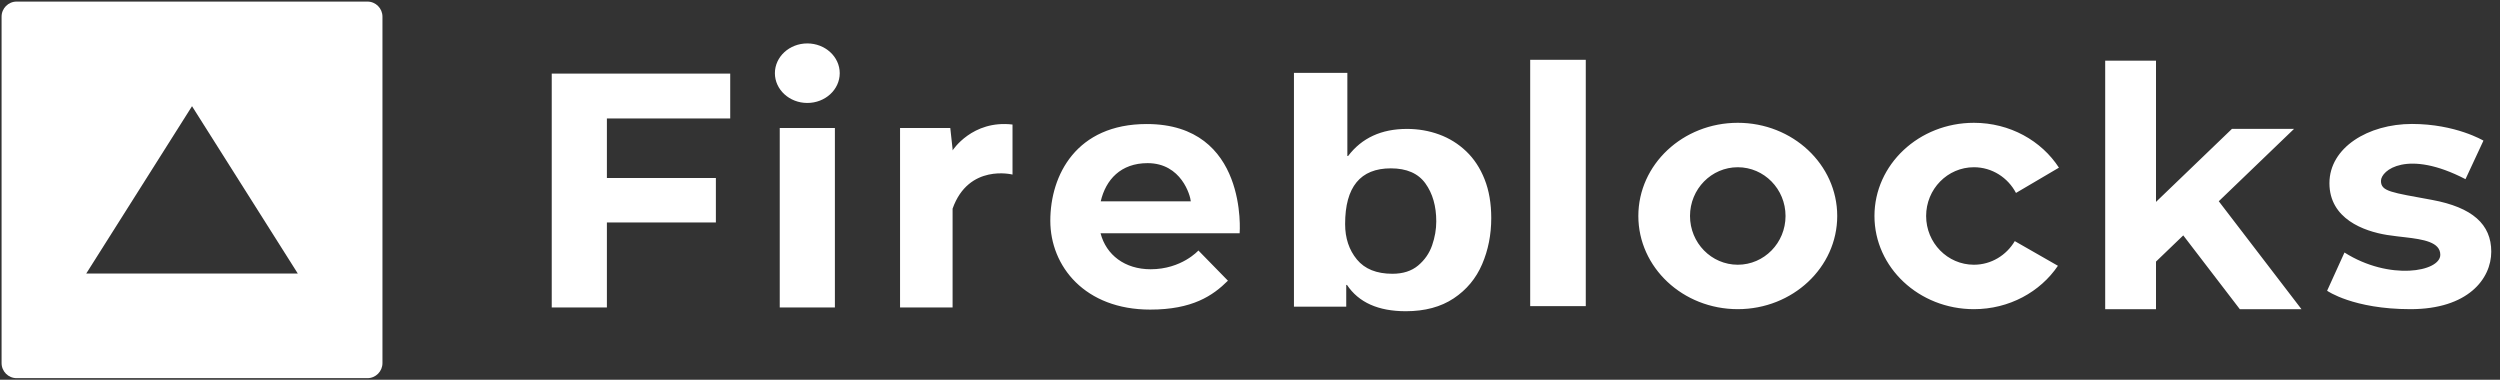 <svg width="790" height="120" viewBox="0 0 790 120" fill="none" xmlns="http://www.w3.org/2000/svg">
<rect x="0" y="0" width="790" height="120" fill="#333333" stroke="none"/>
<g clip-path="url(#clip0_2921_3528)">
<path d="M425.764 23.027V49.294H426C430.338 43.59 436.532 40.737 444.583 40.737C448.175 40.737 451.574 41.324 454.773 42.496C457.974 43.667 460.82 45.434 463.305 47.798C465.784 50.159 467.729 53.11 469.13 56.654C470.537 60.195 471.235 64.286 471.235 68.924C471.235 74.152 470.277 79.01 468.352 83.498C466.426 87.988 463.431 91.582 459.368 94.287C455.303 96.99 450.258 98.346 444.232 98.346C435.532 98.346 429.338 95.572 425.644 90.029H425.411V96.91H408.888V23.027H425.764ZM362.366 39.194C394.474 39.194 391.727 73.704 391.727 73.704H347.773C349.552 80.572 355.46 85.086 363.601 85.086C373.409 85.086 378.694 79.157 378.694 79.157L388.025 88.698C383.222 93.472 376.771 97.832 363.459 97.832C342.876 97.832 331.899 84.2 331.899 69.751C331.899 55.302 340.134 39.194 362.366 39.194ZM762.172 39.169C775.987 39.169 784.767 44.44 784.767 44.44L779.094 56.617C760.709 47.076 752.383 53.801 752.383 57.162C752.383 60.526 755.676 60.798 768.482 63.162C781.29 65.527 787.239 70.884 787.239 79.518C787.239 88.152 779.825 97.696 761.715 97.696C743.597 97.696 735.368 91.879 735.368 91.879L740.856 79.791C755.037 88.79 771.135 85.878 771.135 80.521C771.135 76.498 765.784 75.646 760.021 74.973L757.54 74.686C756.439 74.556 755.349 74.417 754.304 74.248C746.986 73.066 736.101 69.16 736.101 57.889C736.101 46.621 748.361 39.169 762.172 39.169ZM681.296 19.178V63.8L705.308 40.714H724.931L701.133 63.594L727.264 97.697H707.779L689.91 74.383L681.296 82.663V97.697H665.24V19.178H681.296ZM623.752 38.808C635.141 38.808 645.112 44.48 650.624 52.982L637.05 60.969C634.507 56.135 629.503 52.847 623.752 52.847C615.416 52.847 608.657 59.744 608.657 68.251C608.657 76.756 615.416 83.655 623.752 83.655C629.238 83.655 634.025 80.659 636.671 76.19L650.303 83.991C644.732 92.226 634.929 97.697 623.752 97.697C606.397 97.697 592.329 84.512 592.329 68.251C592.329 51.988 606.397 38.808 623.752 38.808ZM549.139 38.806C566.489 38.806 580.563 51.991 580.563 68.249C580.563 84.512 566.489 97.695 549.139 97.695C531.779 97.695 517.716 84.512 517.716 68.249C517.716 51.991 531.779 38.806 549.139 38.806ZM263.826 40.442V97.153H246.398V40.442H263.826ZM230.749 23.266V37.443H191.778V56.255H226.218V70.297H191.778V97.151H174.348V23.266H230.749ZM301.019 47.529C301.019 47.529 307.195 37.85 319.955 39.352V55.163C319.955 55.163 306.095 51.62 301.019 65.934V97.149H284.415V40.442H300.289L301.019 47.122V47.529ZM501.104 18.903V96.74H483.54V18.903H501.104ZM439.506 53.198C429.875 53.198 425.058 59.063 425.058 70.799C425.058 75.247 426.299 78.978 428.779 81.993C431.261 85.005 435 86.512 440.004 86.512C443.339 86.512 446.046 85.642 448.127 83.902C450.205 82.16 451.678 80.031 452.55 77.511C453.425 74.993 453.861 72.478 453.861 69.969C453.861 65.145 452.719 61.15 450.435 57.968C448.151 54.787 444.505 53.198 439.506 53.198ZM549.139 52.847C540.797 52.847 534.042 59.742 534.042 68.249C534.042 76.759 540.797 83.655 549.139 83.655C557.473 83.655 564.229 76.759 564.229 68.249C564.229 59.742 557.473 52.847 549.139 52.847ZM362.638 51.552C354.147 51.552 349.426 56.791 347.832 63.616H376.292C376.153 61.842 373.342 51.552 362.638 51.552ZM255.112 13.722C260.766 13.722 265.356 17.935 265.356 23.128C265.356 28.322 260.766 32.535 255.112 32.535C249.456 32.535 244.866 28.322 244.866 23.128C244.866 17.935 249.456 13.722 255.112 13.722Z" fill="white"/>
<path d="M116.103 0.5C118.728 0.5 120.856 2.631 120.856 5.26V114.74C120.856 117.369 118.728 119.5 116.103 119.5H5.253C2.628 119.5 0.5 117.369 0.5 114.74V5.26C0.5 2.631 2.628 0.5 5.253 0.5H116.103ZM60.678 33.556L27.245 86.444H94.11L60.678 33.556Z" fill="white"/>
</g>
<defs>
<clipPath id="clip0_2921_3528">
<rect width="789" height="119" fill="white" transform="translate(0.5 0.5)"/>
</clipPath>
</defs>
</svg>
